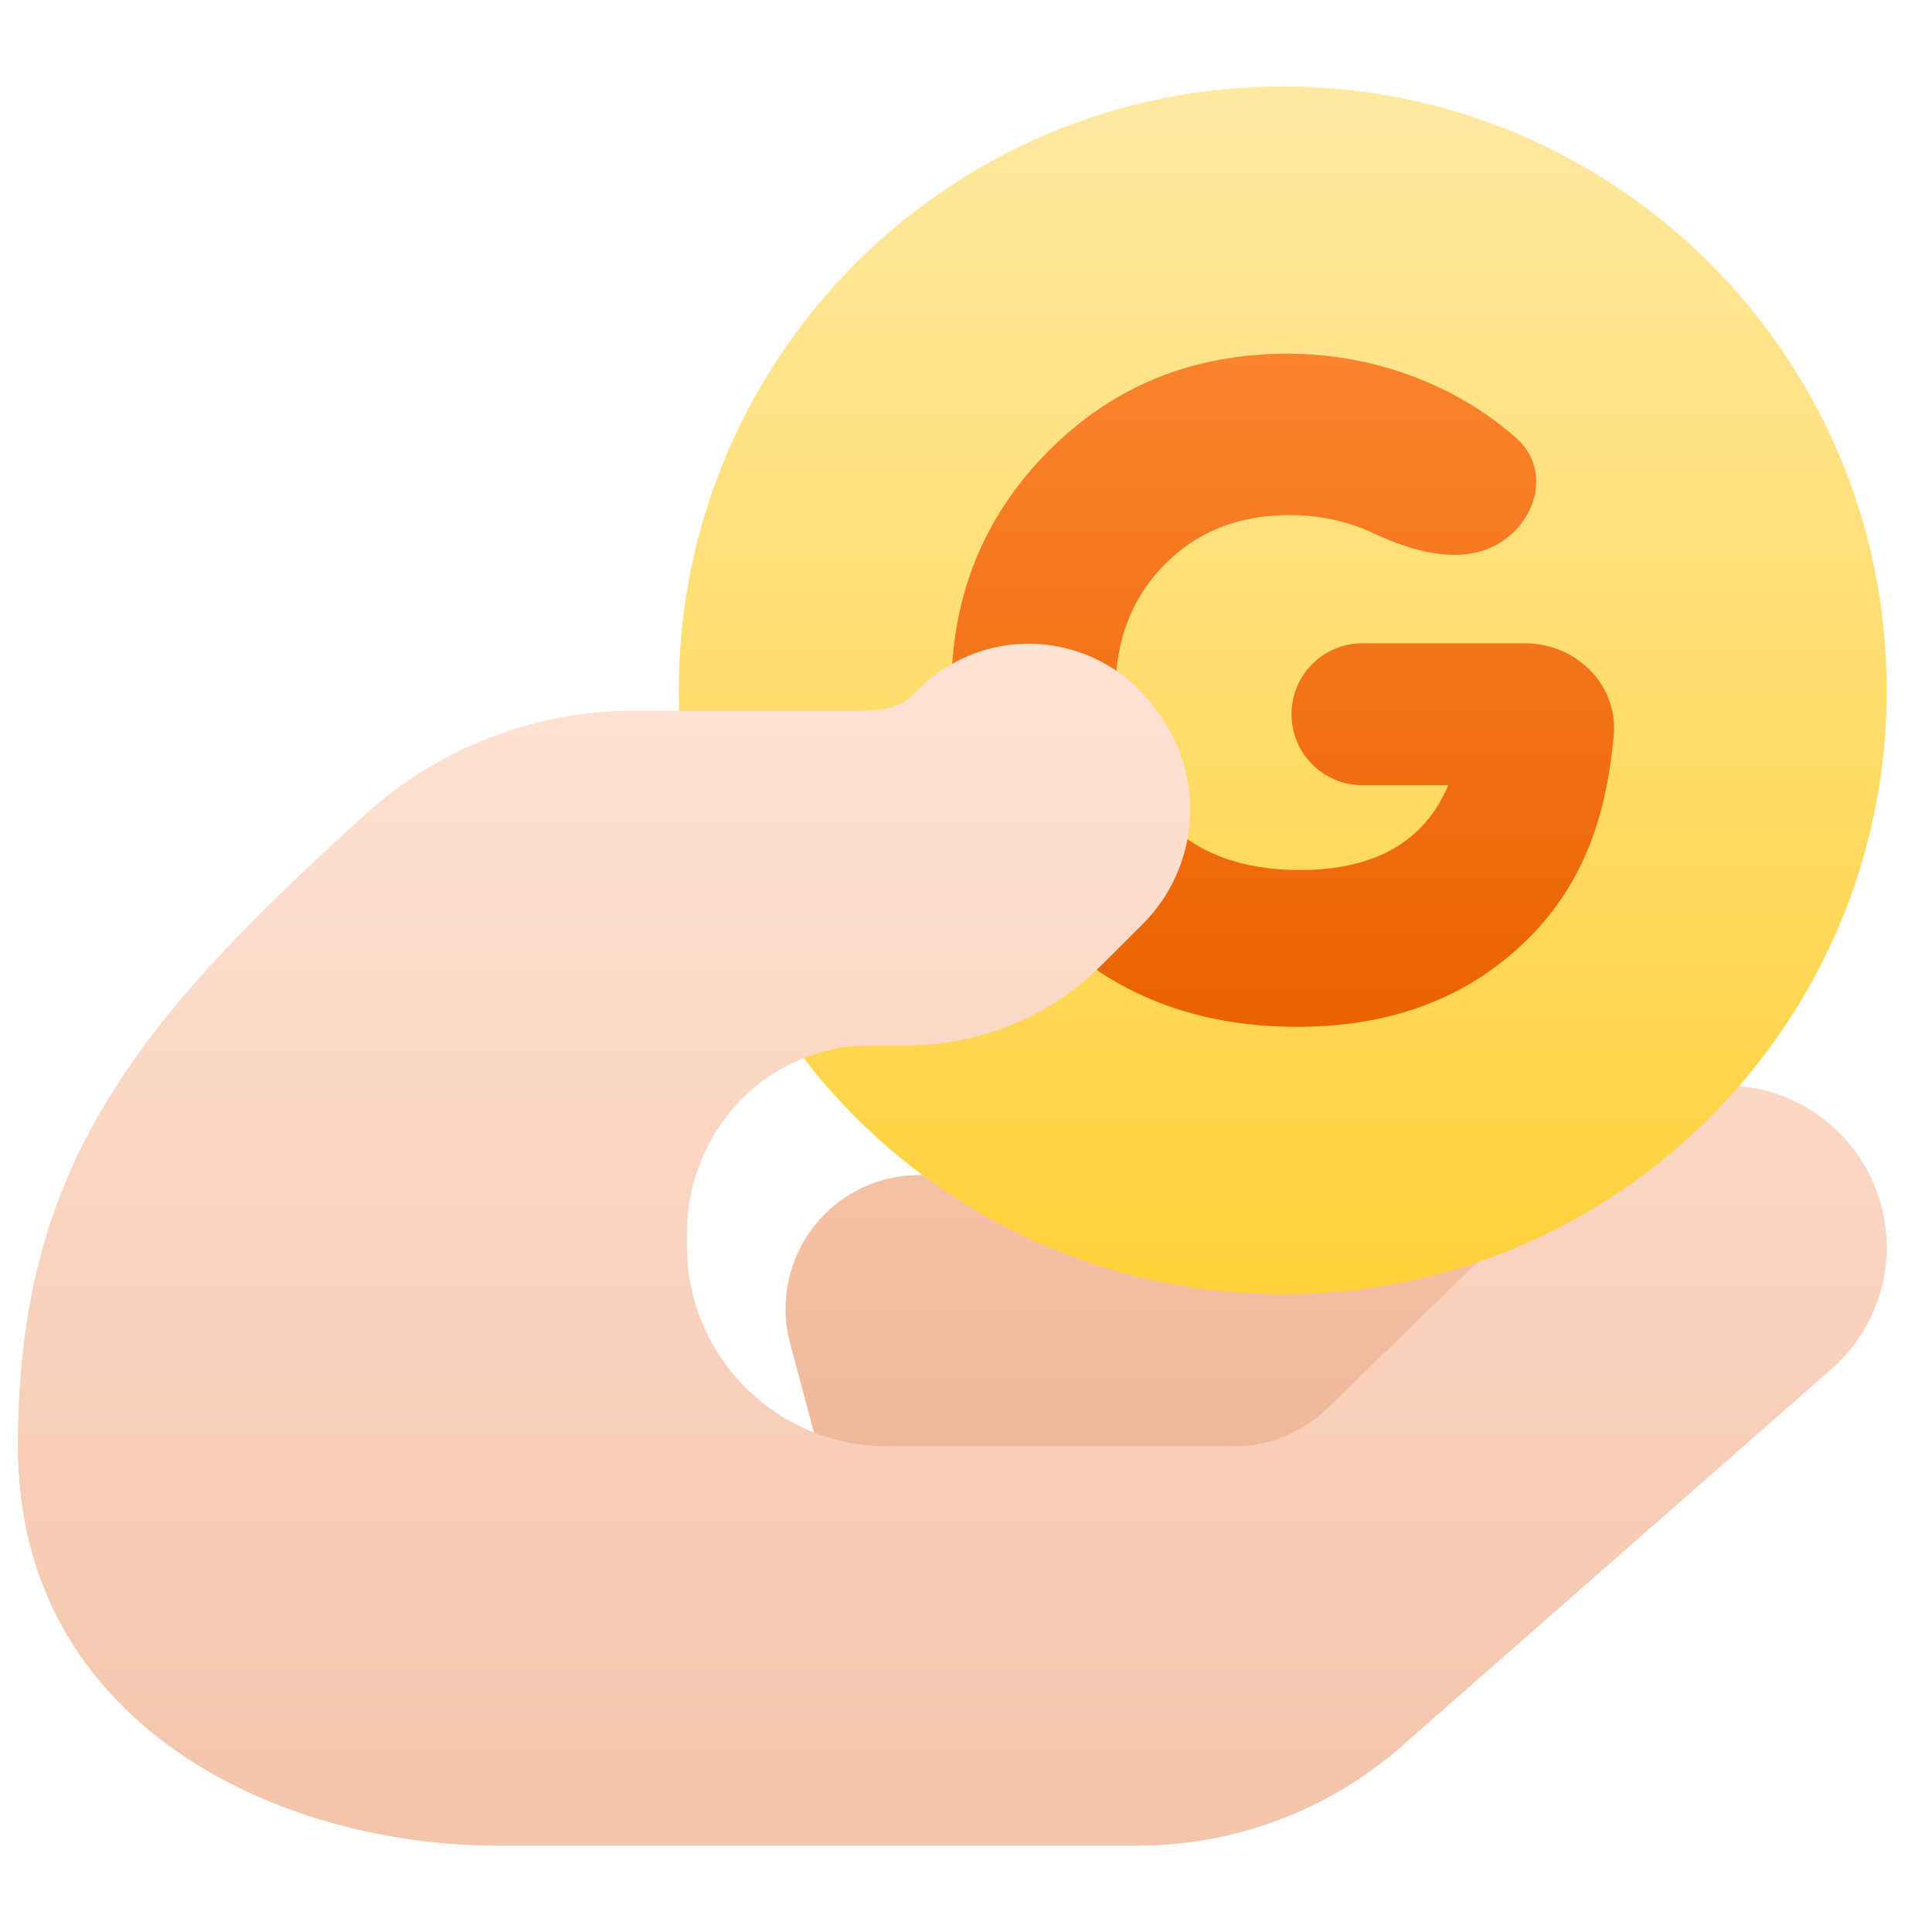 <?xml version="1.0" encoding="UTF-8"?> <svg xmlns="http://www.w3.org/2000/svg" width="48" height="48" viewBox="0 0 48 48" fill="none"><g clip-path="url(#clip0_15519_671)"><path d="M31.968 30.597V29.281C31.968 28.4 31.618 27.555 30.995 26.932C30.372 26.309 29.527 25.959 28.646 25.959C27.765 25.959 26.92 26.309 26.297 26.932C25.674 27.555 25.324 28.4 25.324 29.281V30.311C24.827 29.751 24.156 29.376 23.419 29.245C22.683 29.114 21.923 29.236 21.264 29.59C20.605 29.945 20.085 30.512 19.789 31.199C19.492 31.886 19.436 32.653 19.63 33.376L21.361 39.837C21.515 40.413 21.822 40.937 22.249 41.354C22.676 41.771 23.207 42.065 23.787 42.205C24.367 42.346 24.974 42.328 25.544 42.153C26.114 41.978 26.627 41.652 27.028 41.211C27.683 41.578 28.443 41.711 29.184 41.59C29.925 41.468 30.602 41.099 31.106 40.541C31.524 40.937 32.037 41.217 32.596 41.354C33.155 41.491 33.74 41.481 34.293 41.324C34.847 41.167 35.35 40.869 35.754 40.46C36.158 40.05 36.448 39.542 36.597 38.987L39.361 28.675C39.574 27.829 39.445 26.934 39.004 26.182C38.562 25.43 37.842 24.882 37 24.656C36.158 24.43 35.26 24.545 34.502 24.975C33.743 25.405 33.184 26.116 32.945 26.954L31.968 30.597Z" fill="url(#paint0_linear_15519_671)"></path><path d="M0.448 35.937C0.448 29.047 3.265 25.46 9.277 20.058C11.083 18.51 13.384 17.659 15.763 17.66H21.037C21.678 17.66 22.291 17.686 22.731 17.218C23.117 16.805 23.589 16.483 24.113 16.272C24.638 16.061 25.202 15.968 25.766 15.999C26.33 16.03 26.881 16.183 27.379 16.45C27.878 16.716 28.311 17.088 28.651 17.54L28.765 17.693C29.348 18.47 29.631 19.432 29.56 20.401C29.49 21.37 29.072 22.281 28.383 22.966L27.362 23.983C26.084 25.258 24.352 25.973 22.547 25.971H21.631C20.776 25.971 19.937 26.213 19.214 26.67C18.49 27.128 17.912 27.781 17.545 28.554L17.51 28.631C17.214 29.255 17.06 29.938 17.06 30.629V30.954C17.06 32.276 17.585 33.543 18.52 34.478C19.454 35.412 20.722 35.937 22.043 35.937H30.657C31.524 35.937 32.356 35.599 32.976 34.994L40.045 28.104C40.43 27.73 40.886 27.436 41.386 27.24C41.886 27.044 42.42 26.951 42.957 26.965C43.494 26.979 44.022 27.101 44.511 27.322C45.001 27.544 45.441 27.861 45.805 28.255C46.17 28.649 46.452 29.112 46.635 29.617C46.817 30.122 46.897 30.659 46.869 31.195C46.842 31.731 46.707 32.256 46.473 32.74C46.239 33.223 45.91 33.655 45.507 34.009L34.83 43.377C33.011 44.973 30.675 45.852 28.255 45.852H12.376C6.876 45.852 0.45 42.827 0.45 35.937" fill="url(#paint1_linear_15519_671)"></path><path d="M46.875 17.151C46.875 25.438 40.157 32.156 31.87 32.156C23.583 32.156 16.865 25.438 16.865 17.151C16.865 8.864 23.583 2.146 31.87 2.146C40.157 2.146 46.875 8.864 46.875 17.151Z" fill="url(#paint2_linear_15519_671)"></path><path d="M37.883 15.981C39.149 15.981 40.207 17.009 40.093 18.27C39.923 20.135 39.417 21.885 37.952 23.335C36.486 24.786 34.577 25.511 32.225 25.511C29.72 25.511 27.658 24.709 26.039 23.106C24.436 21.502 23.634 19.524 23.634 17.172C23.634 14.82 24.436 12.835 26.039 11.216C27.643 9.597 29.628 8.787 31.996 8.787C34.064 8.787 36.135 9.522 37.674 10.886C38.53 11.643 38.202 12.949 37.21 13.517C36.279 14.05 35.078 13.699 34.108 13.241C33.466 12.938 32.736 12.796 32.042 12.796C30.774 12.796 29.735 13.209 28.926 14.033C28.116 14.858 27.712 15.912 27.712 17.195C27.712 18.432 28.109 19.478 28.903 20.334C29.712 21.189 30.843 21.616 32.294 21.616C34.157 21.616 35.386 20.914 35.982 19.509H33.852C32.877 19.509 32.087 18.719 32.087 17.745C32.087 16.77 32.877 15.981 33.852 15.981H37.883Z" fill="url(#paint3_linear_15519_671)"></path><path d="M9.277 20.058C3.265 25.46 0.448 29.047 0.448 35.937C0.448 42.827 6.876 45.852 12.376 45.852H28.255C30.675 45.852 33.011 44.973 34.83 43.377L32.976 34.994C32.356 35.599 31.524 35.937 30.657 35.937H22.043C20.722 35.937 19.454 35.412 18.52 34.478C17.585 33.543 17.06 32.276 17.06 30.954V30.629C17.06 29.938 17.214 29.255 17.51 28.631L17.545 28.554C17.912 27.781 18.49 27.128 19.214 26.67C19.937 26.213 20.776 25.971 21.631 25.971H22.547C24.352 25.973 26.084 25.258 27.362 23.983L28.383 22.966C29.072 22.281 29.49 21.37 29.56 20.401C29.631 19.432 29.348 18.47 28.765 17.693L28.651 17.54C28.311 17.088 27.878 16.716 27.379 16.45C26.881 16.183 26.33 16.03 25.766 15.999C25.202 15.968 24.638 16.061 24.113 16.272C23.589 16.483 23.117 16.805 22.731 17.218C22.291 17.686 21.678 17.66 21.037 17.66H15.763C13.384 17.659 11.083 18.51 9.277 20.058Z" fill="url(#paint4_linear_15519_671)"></path></g><defs><linearGradient id="paint0_linear_15519_671" x1="29.489" y1="24.543" x2="29.489" y2="42.299" gradientUnits="userSpaceOnUse"><stop stop-color="#FAC7AC"></stop><stop offset="1" stop-color="#E9B092"></stop></linearGradient><linearGradient id="paint1_linear_15519_671" x1="23.662" y1="15.993" x2="23.662" y2="45.852" gradientUnits="userSpaceOnUse"><stop stop-color="#FFE3D4"></stop><stop offset="1" stop-color="#F4C4AB"></stop></linearGradient><linearGradient id="paint2_linear_15519_671" x1="31.87" y1="2.146" x2="31.87" y2="32.156" gradientUnits="userSpaceOnUse"><stop stop-color="#FFE9A2"></stop><stop offset="1" stop-color="#FFD139"></stop></linearGradient><linearGradient id="paint3_linear_15519_671" x1="31.867" y1="8.787" x2="31.867" y2="25.511" gradientUnits="userSpaceOnUse"><stop stop-color="#FB832D"></stop><stop offset="1" stop-color="#EB6200"></stop></linearGradient><linearGradient id="paint4_linear_15519_671" x1="17.639" y1="15.993" x2="17.639" y2="45.852" gradientUnits="userSpaceOnUse"><stop stop-color="#FFE3D4"></stop><stop offset="1" stop-color="#F4C4AB"></stop></linearGradient><clipPath id="clip0_15519_671"><rect width="48" height="48" fill="white"></rect></clipPath></defs></svg> 